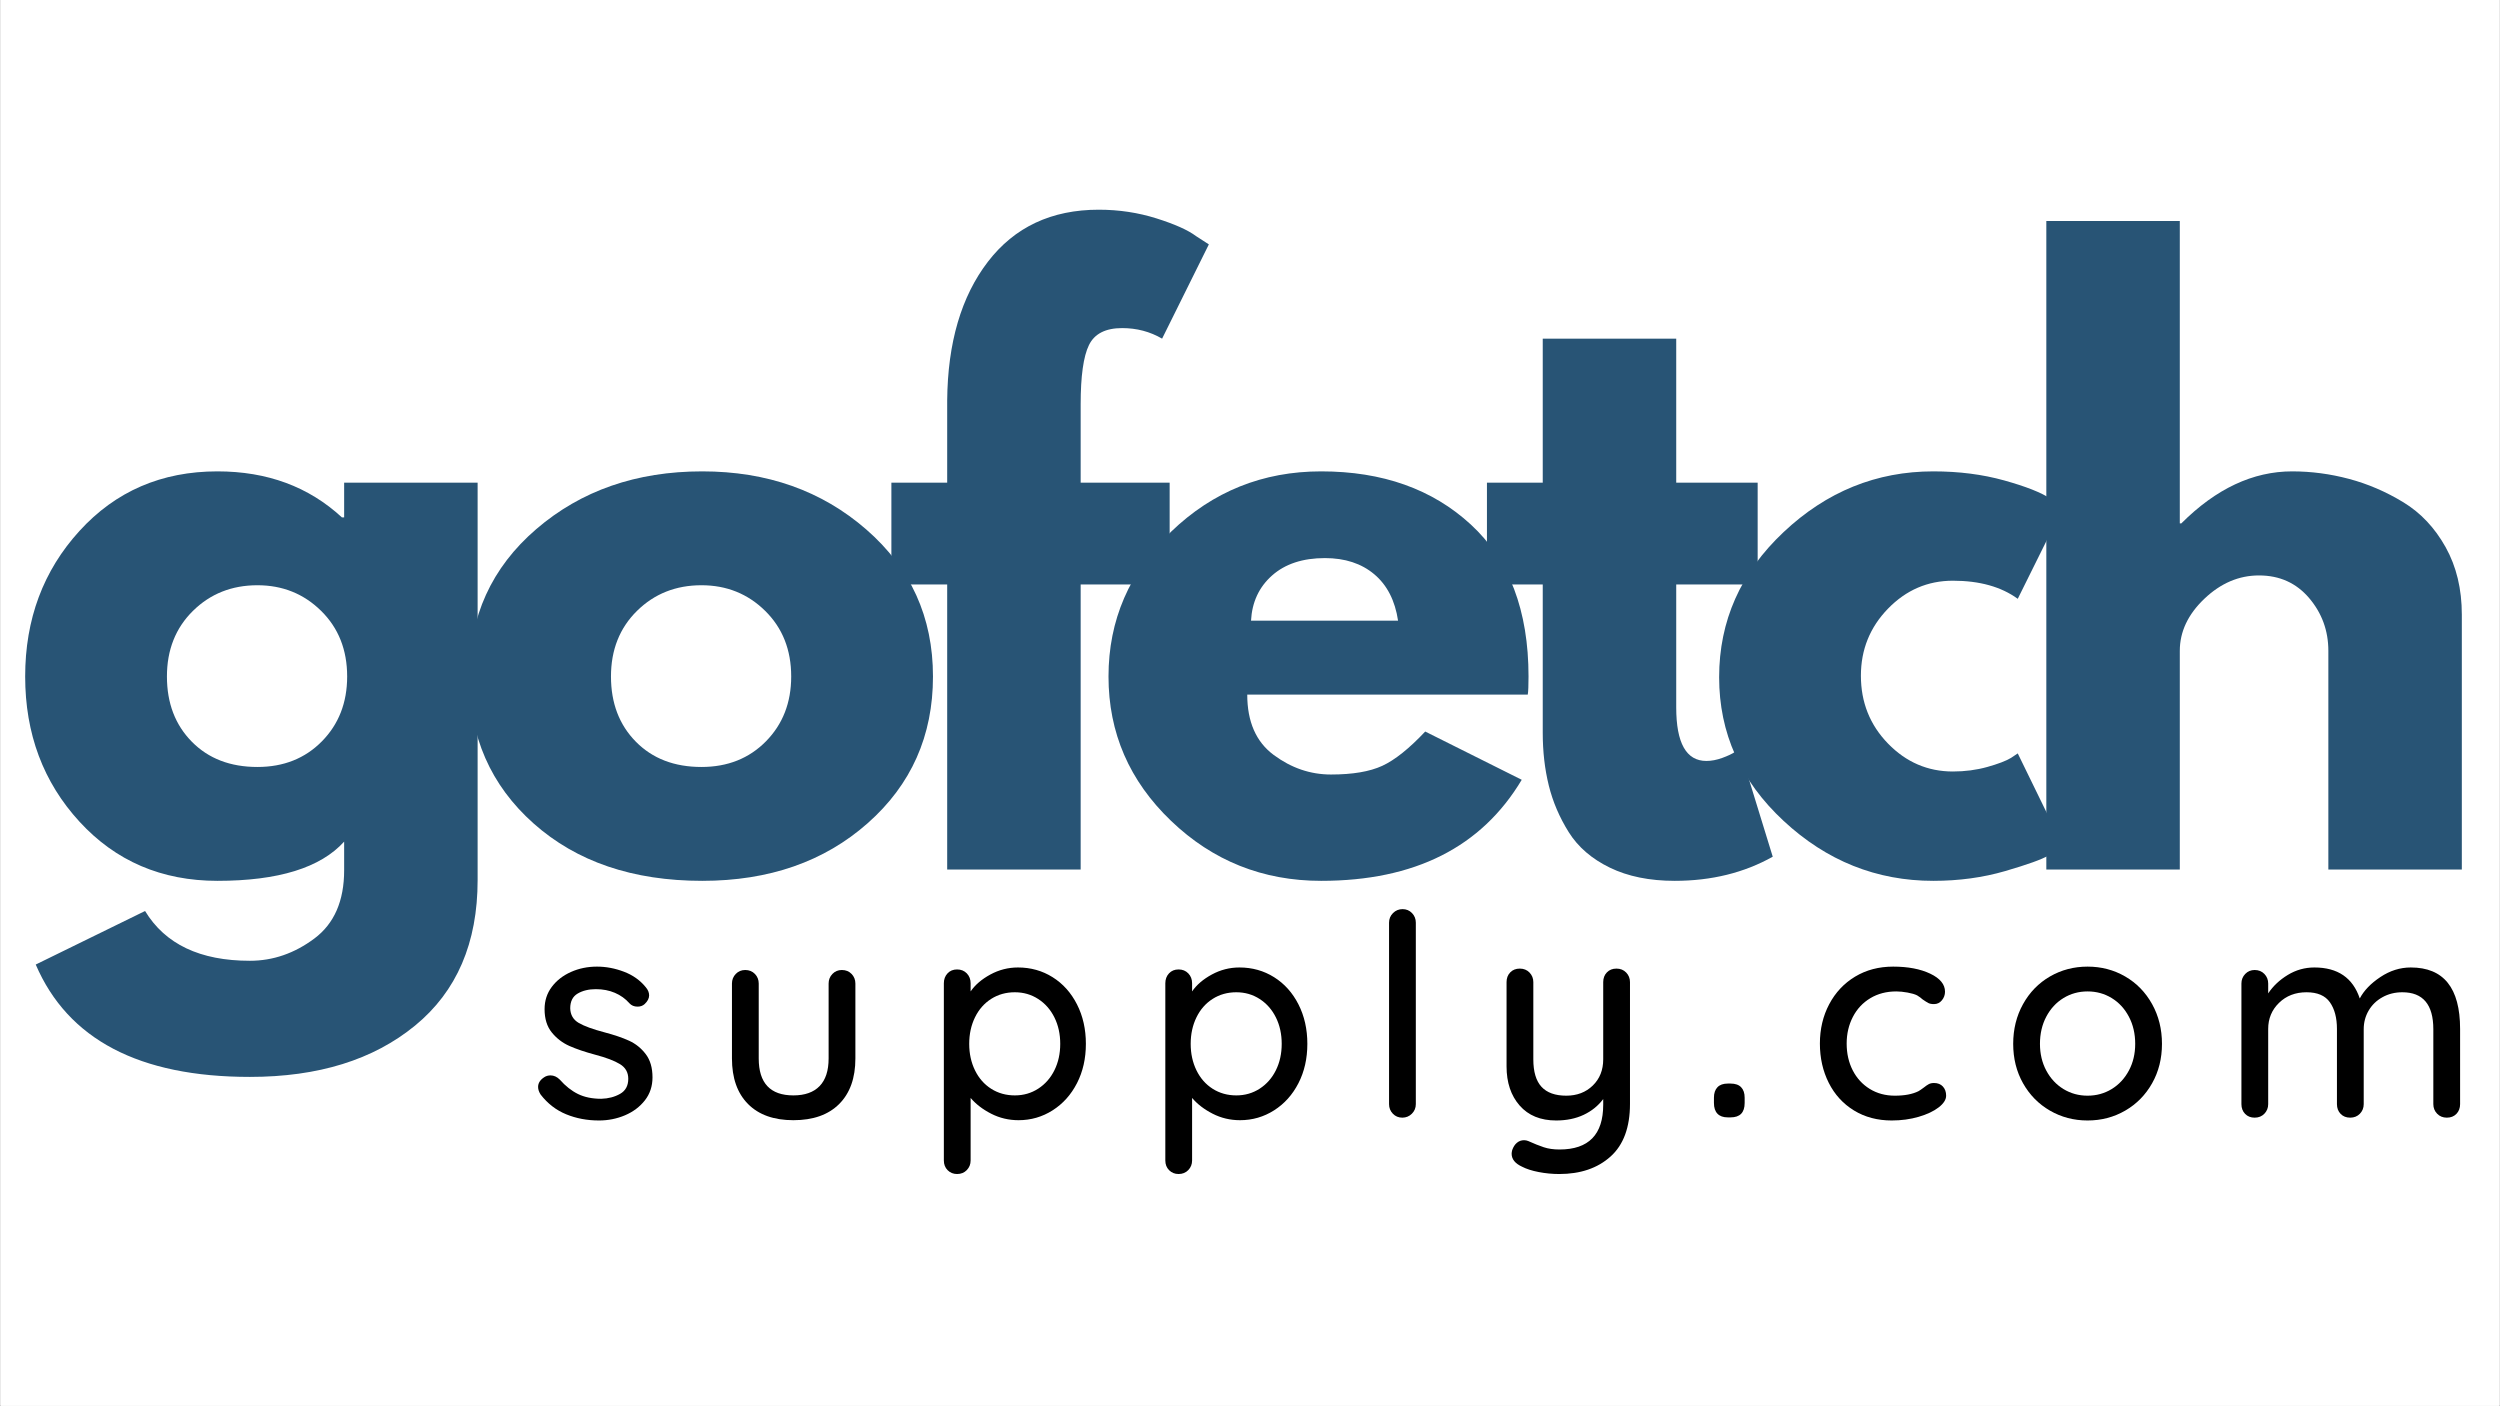 <svg xmlns="http://www.w3.org/2000/svg" xmlns:xlink="http://www.w3.org/1999/xlink" width="4080" viewBox="0 0 3060 1721.25" height="2295" preserveAspectRatio="xMidYMid meet"><rect x="0" y="0" width="3060" height="1721.25" fill="#808080" stroke="none"/><defs><g></g><clipPath id="121acfd7af"><path d="M 0.668 0 L 3059.332 0 L 3059.332 1720.5 L 0.668 1720.5 Z M 0.668 0 " clip-rule="nonzero"></path></clipPath></defs><g clip-path="url(#121acfd7af)"><path fill="#ffffff" d="M 0.668 0 L 3059.332 0 L 3059.332 1727.996 L 0.668 1727.996 Z M 0.668 0 " fill-opacity="1" fill-rule="nonzero"></path><path fill="#ffffff" d="M 0.668 0 L 3059.332 0 L 3059.332 1720.5 L 0.668 1720.5 Z M 0.668 0 " fill-opacity="1" fill-rule="nonzero"></path><path fill="#ffffff" d="M 0.668 0 L 3059.332 0 L 3059.332 1720.5 L 0.668 1720.5 Z M 0.668 0 " fill-opacity="1" fill-rule="nonzero"></path></g><g fill="#285475" fill-opacity="1"><g transform="translate(9.578, 1064.304)"><g><path d="M 34.156 116.297 L 167.984 50.766 C 192.598 91.379 235.363 111.688 296.281 111.688 C 324.582 111.688 350.883 102.609 375.188 84.453 C 399.5 66.297 411.656 38.453 411.656 0.922 L 411.656 -34.156 C 382.738 -2.156 331.051 13.844 256.594 13.844 C 188.289 13.844 131.988 -10.305 87.688 -58.609 C 43.383 -106.91 21.234 -166.133 21.234 -236.281 C 21.234 -306.438 43.383 -365.816 87.688 -414.422 C 131.988 -463.035 188.289 -487.344 256.594 -487.344 C 317.508 -487.344 368.273 -468.578 408.891 -431.047 L 411.656 -431.047 L 411.656 -473.5 L 575.031 -473.5 L 575.031 12.922 C 575.031 89.836 549.492 149.219 498.422 191.062 C 447.348 232.906 379.969 253.828 296.281 253.828 C 160.906 253.828 73.531 207.984 34.156 116.297 Z M 226.594 -316.578 C 205.363 -295.66 194.75 -268.895 194.75 -236.281 C 194.75 -203.676 204.898 -177.066 225.203 -156.453 C 245.516 -135.836 272.285 -125.531 305.516 -125.531 C 337.516 -125.531 363.816 -135.988 384.422 -156.906 C 405.035 -177.832 415.344 -204.289 415.344 -236.281 C 415.344 -268.895 404.727 -295.66 383.5 -316.578 C 362.27 -337.504 336.273 -347.969 305.516 -347.969 C 274.129 -347.969 247.82 -337.504 226.594 -316.578 Z M 226.594 -316.578 "></path></g></g></g><g fill="#285475" fill-opacity="1"><g transform="translate(553.086, 1064.304)"><g><path d="M 100.141 -56.297 C 47.535 -103.066 21.234 -163.062 21.234 -236.281 C 21.234 -309.508 48.613 -369.66 103.375 -416.734 C 158.133 -463.805 225.82 -487.344 306.438 -487.344 C 385.812 -487.344 452.727 -463.648 507.188 -416.266 C 561.645 -368.891 588.875 -308.895 588.875 -236.281 C 588.875 -163.676 562.258 -103.836 509.031 -56.766 C 455.801 -9.691 388.27 13.844 306.438 13.844 C 221.52 13.844 152.754 -9.535 100.141 -56.297 Z M 226.594 -316.578 C 205.363 -295.66 194.75 -268.895 194.75 -236.281 C 194.75 -203.676 204.898 -177.066 225.203 -156.453 C 245.516 -135.836 272.285 -125.531 305.516 -125.531 C 337.516 -125.531 363.816 -135.988 384.422 -156.906 C 405.035 -177.832 415.344 -204.289 415.344 -236.281 C 415.344 -268.895 404.727 -295.66 383.5 -316.578 C 362.27 -337.504 336.273 -347.969 305.516 -347.969 C 274.129 -347.969 247.82 -337.504 226.594 -316.578 Z M 226.594 -316.578 "></path></g></g></g><g fill="#285475" fill-opacity="1"><g transform="translate(1076.291, 1064.304)"><g><path d="M 83.062 -473.5 L 83.062 -574.109 C 83.688 -644.867 100.301 -701.477 132.906 -743.938 C 165.52 -786.395 210.75 -807.625 268.594 -807.625 C 293.207 -807.625 316.742 -804.082 339.203 -797 C 361.66 -789.926 377.812 -782.695 387.656 -775.312 L 403.344 -765.172 L 346.125 -649.797 C 331.352 -658.41 315.047 -662.719 297.203 -662.719 C 276.898 -662.719 263.363 -655.789 256.594 -641.938 C 249.82 -628.094 246.438 -603.941 246.438 -569.484 L 246.438 -473.5 L 355.359 -473.5 L 355.359 -348.891 L 246.438 -348.891 L 246.438 0 L 83.062 0 L 83.062 -348.891 L 14.766 -348.891 L 14.766 -473.5 Z M 83.062 -473.5 "></path></g></g></g><g fill="#285475" fill-opacity="1"><g transform="translate(1335.574, 1064.304)"><g><path d="M 534.422 -214.141 L 191.062 -214.141 C 191.062 -180.91 201.828 -156.297 223.359 -140.297 C 244.898 -124.297 268.285 -116.297 293.516 -116.297 C 319.973 -116.297 340.895 -119.832 356.281 -126.906 C 371.664 -133.988 389.203 -147.988 408.891 -168.906 L 527.031 -109.844 C 477.801 -27.383 395.961 13.844 281.516 13.844 C 210.141 13.844 148.914 -10.613 97.844 -59.531 C 46.77 -108.445 21.234 -167.363 21.234 -236.281 C 21.234 -305.195 46.77 -364.27 97.844 -413.5 C 148.914 -462.727 210.141 -487.344 281.516 -487.344 C 356.586 -487.344 417.66 -465.648 464.734 -422.266 C 511.805 -378.891 535.344 -316.895 535.344 -236.281 C 535.344 -225.207 535.035 -217.828 534.422 -214.141 Z M 195.672 -304.594 L 375.656 -304.594 C 371.969 -329.207 362.273 -348.129 346.578 -361.359 C 330.891 -374.586 310.738 -381.203 286.125 -381.203 C 259.051 -381.203 237.516 -374.125 221.516 -359.969 C 205.516 -345.812 196.898 -327.352 195.672 -304.594 Z M 195.672 -304.594 "></path></g></g></g><g fill="#285475" fill-opacity="1"><g transform="translate(1805.257, 1064.304)"><g><path d="M 83.062 -473.5 L 83.062 -649.797 L 246.438 -649.797 L 246.438 -473.5 L 346.125 -473.5 L 346.125 -348.891 L 246.438 -348.891 L 246.438 -198.438 C 246.438 -154.75 258.742 -132.906 283.359 -132.906 C 289.516 -132.906 295.973 -134.133 302.734 -136.594 C 309.504 -139.062 314.738 -141.523 318.438 -143.984 L 323.969 -147.688 L 364.578 -15.688 C 329.504 4 289.508 13.844 244.594 13.844 C 213.82 13.844 187.359 8.461 165.203 -2.297 C 143.055 -13.066 126.289 -27.531 114.906 -45.688 C 103.531 -63.844 95.379 -82.914 90.453 -102.906 C 85.523 -122.906 83.062 -144.289 83.062 -167.062 L 83.062 -348.891 L 14.766 -348.891 L 14.766 -473.5 Z M 83.062 -473.5 "></path></g></g></g><g fill="#285475" fill-opacity="1"><g transform="translate(2082.996, 1064.304)"><g><path d="M 307.359 -353.516 C 276.586 -353.516 250.125 -342.129 227.969 -319.359 C 205.82 -296.586 194.75 -269.207 194.75 -237.219 C 194.75 -204.602 205.82 -176.91 227.969 -154.141 C 250.125 -131.367 276.586 -119.984 307.359 -119.984 C 322.129 -119.984 336.129 -121.828 349.359 -125.516 C 362.586 -129.211 372.281 -132.91 378.438 -136.609 L 386.734 -142.141 L 442.109 -28.609 C 437.805 -25.535 431.805 -21.691 424.109 -17.078 C 416.422 -12.461 398.883 -6.156 371.5 1.844 C 344.125 9.844 314.742 13.844 283.359 13.844 C 213.828 13.844 152.754 -10.613 100.141 -59.531 C 47.535 -108.445 21.234 -167.055 21.234 -235.359 C 21.234 -304.273 47.535 -363.5 100.141 -413.031 C 152.754 -462.57 213.828 -487.344 283.359 -487.344 C 314.742 -487.344 343.664 -483.648 370.125 -476.266 C 396.582 -468.879 415.348 -461.492 426.422 -454.109 L 442.109 -443.047 L 386.734 -331.359 C 366.43 -346.129 339.973 -353.516 307.359 -353.516 Z M 307.359 -353.516 "></path></g></g></g><g fill="#285475" fill-opacity="1"><g transform="translate(2449.325, 1064.304)"><g><path d="M 55.375 0 L 55.375 -793.781 L 218.75 -793.781 L 218.75 -423.656 L 220.594 -423.656 C 263.051 -466.113 308.281 -487.344 356.281 -487.344 C 379.664 -487.344 402.895 -484.266 425.969 -478.109 C 449.039 -471.961 471.191 -462.426 492.422 -449.5 C 513.648 -436.582 530.879 -418.273 544.109 -394.578 C 557.336 -370.891 563.953 -343.352 563.953 -311.969 L 563.953 0 L 400.578 0 L 400.578 -267.672 C 400.578 -292.285 392.734 -313.82 377.047 -332.281 C 361.359 -350.738 340.898 -359.969 315.672 -359.969 C 291.055 -359.969 268.75 -350.43 248.75 -331.359 C 228.75 -312.285 218.75 -291.055 218.75 -267.672 L 218.75 0 Z M 55.375 0 "></path></g></g></g><g fill="#000000" fill-opacity="1"><g transform="translate(647.597, 1368.016)"><g><path d="M 14.141 -28.281 C 12.066 -31.5 11.031 -34.602 11.031 -37.594 C 11.031 -42.195 13.445 -46.109 18.281 -49.328 C 20.582 -50.93 23.227 -51.734 26.219 -51.734 C 30.352 -51.734 34.145 -50.008 37.594 -46.562 C 44.488 -38.738 51.898 -32.875 59.828 -28.969 C 67.766 -25.062 77.254 -23.109 88.297 -23.109 C 97.035 -23.336 104.738 -25.348 111.406 -29.141 C 118.07 -32.93 121.406 -39.082 121.406 -47.594 C 121.406 -55.414 118.016 -61.395 111.234 -65.531 C 104.453 -69.664 94.504 -73.461 81.391 -76.922 C 68.516 -80.367 57.82 -83.988 49.312 -87.781 C 40.812 -91.57 33.629 -97.086 27.766 -104.328 C 21.898 -111.578 18.969 -121.062 18.969 -132.781 C 18.969 -143.133 21.898 -152.219 27.766 -160.031 C 33.629 -167.852 41.445 -173.945 51.219 -178.312 C 60.988 -182.688 71.625 -184.875 83.125 -184.875 C 94.156 -184.875 105.129 -182.801 116.047 -178.656 C 126.973 -174.52 135.891 -168.195 142.797 -159.688 C 145.555 -156.469 146.938 -153.133 146.938 -149.688 C 146.938 -146.008 145.094 -142.445 141.406 -139 C 139.113 -136.926 136.238 -135.891 132.781 -135.891 C 128.645 -135.891 125.312 -137.27 122.781 -140.031 C 117.957 -145.551 112.035 -149.805 105.016 -152.797 C 98.004 -155.785 90.25 -157.281 81.75 -157.281 C 73.008 -157.281 65.594 -155.492 59.5 -151.922 C 53.406 -148.359 50.359 -142.328 50.359 -133.828 C 50.586 -125.773 54.094 -119.797 60.875 -115.891 C 67.656 -111.984 78.062 -108.188 92.094 -104.5 C 104.281 -101.281 114.395 -97.832 122.438 -94.156 C 130.488 -90.477 137.27 -85.016 142.781 -77.766 C 148.301 -70.523 151.062 -61.047 151.062 -49.328 C 151.062 -38.516 147.957 -29.141 141.75 -21.203 C 135.539 -13.273 127.438 -7.18 117.438 -2.922 C 107.438 1.328 96.801 3.453 85.531 3.453 C 71.051 3.453 57.66 0.922 45.359 -4.141 C 33.055 -9.203 22.648 -17.25 14.141 -28.281 Z M 14.141 -28.281 "></path></g></g></g><g fill="#000000" fill-opacity="1"><g transform="translate(871.432, 1368.016)"><g><path d="M 159 -180.734 C 163.832 -180.734 167.801 -179.125 170.906 -175.906 C 174.008 -172.688 175.562 -168.773 175.562 -164.172 L 175.562 -72.438 C 175.562 -48.52 168.945 -29.945 155.719 -16.719 C 142.5 -3.5 123.816 3.109 99.672 3.109 C 75.766 3.109 57.254 -3.5 44.141 -16.719 C 31.035 -29.945 24.484 -48.52 24.484 -72.438 L 24.484 -164.172 C 24.484 -168.773 26.035 -172.688 29.141 -175.906 C 32.242 -179.125 36.098 -180.734 40.703 -180.734 C 45.523 -180.734 49.488 -179.125 52.594 -175.906 C 55.695 -172.688 57.25 -168.773 57.25 -164.172 L 57.25 -72.438 C 57.25 -42.312 71.391 -27.25 99.672 -27.25 C 113.703 -27.25 124.395 -31.039 131.75 -38.625 C 139.113 -46.219 142.797 -57.488 142.797 -72.438 L 142.797 -164.172 C 142.797 -168.773 144.348 -172.688 147.453 -175.906 C 150.555 -179.125 154.406 -180.734 159 -180.734 Z M 159 -180.734 "></path></g></g></g><g fill="#000000" fill-opacity="1"><g transform="translate(1130.789, 1368.016)"><g><path d="M 115.203 -183.828 C 130.836 -183.828 144.977 -179.859 157.625 -171.922 C 170.27 -163.992 180.211 -152.898 187.453 -138.641 C 194.703 -124.391 198.328 -108.297 198.328 -90.359 C 198.328 -72.43 194.703 -56.395 187.453 -42.25 C 180.211 -28.113 170.27 -17.02 157.625 -8.969 C 144.977 -0.914 131.066 3.109 115.891 3.109 C 103.93 3.109 92.773 0.461 82.422 -4.828 C 72.078 -10.117 63.688 -16.555 57.25 -24.141 L 57.25 52.422 C 57.25 57.023 55.695 60.938 52.594 64.156 C 49.488 67.375 45.523 68.984 40.703 68.984 C 36.098 68.984 32.242 67.43 29.141 64.328 C 26.035 61.223 24.484 57.254 24.484 52.422 L 24.484 -164.516 C 24.484 -169.348 25.977 -173.375 28.969 -176.594 C 31.957 -179.812 35.867 -181.422 40.703 -181.422 C 45.523 -181.422 49.488 -179.812 52.594 -176.594 C 55.695 -173.375 57.25 -169.348 57.25 -164.516 L 57.25 -154.516 C 62.77 -162.566 70.816 -169.461 81.391 -175.203 C 91.973 -180.953 103.242 -183.828 115.203 -183.828 Z M 111.406 -27.25 C 121.977 -27.25 131.52 -30.004 140.031 -35.516 C 148.539 -41.035 155.148 -48.566 159.859 -58.109 C 164.578 -67.66 166.938 -78.41 166.938 -90.359 C 166.938 -102.316 164.578 -113.066 159.859 -122.609 C 155.148 -132.148 148.539 -139.68 140.031 -145.203 C 131.52 -150.723 121.977 -153.484 111.406 -153.484 C 100.594 -153.484 90.93 -150.781 82.422 -145.375 C 73.922 -139.969 67.312 -132.438 62.594 -122.781 C 57.883 -113.125 55.531 -102.316 55.531 -90.359 C 55.531 -78.41 57.883 -67.602 62.594 -57.938 C 67.312 -48.281 73.922 -40.75 82.422 -35.344 C 90.93 -29.945 100.594 -27.25 111.406 -27.25 Z M 111.406 -27.25 "></path></g></g></g><g fill="#000000" fill-opacity="1"><g transform="translate(1401.872, 1368.016)"><g><path d="M 115.203 -183.828 C 130.836 -183.828 144.977 -179.859 157.625 -171.922 C 170.27 -163.992 180.211 -152.898 187.453 -138.641 C 194.703 -124.391 198.328 -108.297 198.328 -90.359 C 198.328 -72.43 194.703 -56.395 187.453 -42.25 C 180.211 -28.113 170.27 -17.02 157.625 -8.969 C 144.977 -0.914 131.066 3.109 115.891 3.109 C 103.93 3.109 92.773 0.461 82.422 -4.828 C 72.078 -10.117 63.688 -16.555 57.25 -24.141 L 57.25 52.422 C 57.25 57.023 55.695 60.938 52.594 64.156 C 49.488 67.375 45.523 68.984 40.703 68.984 C 36.098 68.984 32.242 67.43 29.141 64.328 C 26.035 61.223 24.484 57.254 24.484 52.422 L 24.484 -164.516 C 24.484 -169.348 25.977 -173.375 28.969 -176.594 C 31.957 -179.812 35.867 -181.422 40.703 -181.422 C 45.523 -181.422 49.488 -179.812 52.594 -176.594 C 55.695 -173.375 57.25 -169.348 57.25 -164.516 L 57.25 -154.516 C 62.77 -162.566 70.816 -169.461 81.391 -175.203 C 91.973 -180.953 103.242 -183.828 115.203 -183.828 Z M 111.406 -27.25 C 121.977 -27.25 131.52 -30.004 140.031 -35.516 C 148.539 -41.035 155.148 -48.566 159.859 -58.109 C 164.578 -67.66 166.938 -78.41 166.938 -90.359 C 166.938 -102.316 164.578 -113.066 159.859 -122.609 C 155.148 -132.148 148.539 -139.68 140.031 -145.203 C 131.52 -150.723 121.977 -153.484 111.406 -153.484 C 100.594 -153.484 90.93 -150.781 82.422 -145.375 C 73.922 -139.969 67.312 -132.438 62.594 -122.781 C 57.883 -113.125 55.531 -102.316 55.531 -90.359 C 55.531 -78.41 57.883 -67.602 62.594 -57.938 C 67.312 -48.281 73.922 -40.75 82.422 -35.344 C 90.93 -29.945 100.594 -27.25 111.406 -27.25 Z M 111.406 -27.25 "></path></g></g></g><g fill="#000000" fill-opacity="1"><g transform="translate(1672.954, 1368.016)"><g><path d="M 60.016 -16.562 C 60.016 -11.957 58.406 -8.047 55.188 -4.828 C 51.969 -1.609 48.055 0 43.453 0 C 38.859 0 35.008 -1.609 31.906 -4.828 C 28.801 -8.047 27.25 -11.957 27.25 -16.562 L 27.25 -238.672 C 27.25 -243.273 28.859 -247.188 32.078 -250.406 C 35.297 -253.625 39.203 -255.234 43.797 -255.234 C 48.398 -255.234 52.254 -253.625 55.359 -250.406 C 58.461 -247.188 60.016 -243.273 60.016 -238.672 Z M 60.016 -16.562 "></path></g></g></g><g fill="#000000" fill-opacity="1"><g transform="translate(1819.538, 1368.016)"><g><path d="M 159 -182.453 C 163.832 -182.453 167.801 -180.844 170.906 -177.625 C 174.008 -174.406 175.562 -170.5 175.562 -165.906 L 175.562 -16.906 C 175.562 11.844 167.625 33.344 151.75 47.594 C 135.883 61.852 114.961 68.984 88.984 68.984 C 80.473 68.984 72.078 68.176 63.797 66.562 C 55.523 64.957 48.742 62.773 43.453 60.016 C 34.953 56.109 30.703 50.816 30.703 44.141 C 30.703 42.992 30.93 41.504 31.391 39.672 C 32.766 35.754 34.719 32.758 37.25 30.688 C 39.781 28.625 42.656 27.594 45.875 27.594 C 47.707 27.594 49.43 27.938 51.047 28.625 C 58.172 31.844 64.492 34.367 70.016 36.203 C 75.535 38.047 81.973 38.969 89.328 38.969 C 124.973 38.969 142.797 20.691 142.797 -15.859 L 142.797 -22.766 C 136.586 -14.484 128.594 -8.039 118.812 -3.438 C 109.039 1.156 97.832 3.453 85.188 3.453 C 66.102 3.453 51.211 -2.641 40.516 -14.828 C 29.828 -27.016 24.484 -42.992 24.484 -62.766 L 24.484 -165.906 C 24.484 -170.727 25.977 -174.691 28.969 -177.797 C 31.957 -180.898 35.867 -182.453 40.703 -182.453 C 45.523 -182.453 49.488 -180.844 52.594 -177.625 C 55.695 -174.406 57.25 -170.5 57.25 -165.906 L 57.25 -71.391 C 57.25 -56.211 60.582 -45.004 67.25 -37.766 C 73.926 -30.523 84.047 -26.906 97.609 -26.906 C 110.711 -26.906 121.52 -31.039 130.031 -39.312 C 138.539 -47.594 142.797 -58.285 142.797 -71.391 L 142.797 -165.906 C 142.797 -170.727 144.289 -174.691 147.281 -177.797 C 150.27 -180.898 154.176 -182.453 159 -182.453 Z M 159 -182.453 "></path></g></g></g><g fill="#000000" fill-opacity="1"><g transform="translate(2078.55, 1368.016)"><g><path d="M 36.219 -0.344 C 30.695 -0.344 26.5 -1.836 23.625 -4.828 C 20.75 -7.816 19.312 -12.188 19.312 -17.938 L 19.312 -24.484 C 19.312 -30.004 20.75 -34.258 23.625 -37.25 C 26.5 -40.238 30.695 -41.734 36.219 -41.734 L 39.672 -41.734 C 45.41 -41.734 49.719 -40.238 52.594 -37.25 C 55.469 -34.258 56.906 -30.004 56.906 -24.484 L 56.906 -17.938 C 56.906 -6.207 51.16 -0.344 39.672 -0.344 Z M 36.219 -0.344 "></path></g></g></g><g fill="#000000" fill-opacity="1"><g transform="translate(2214.098, 1368.016)"><g><path d="M 103.125 -184.875 C 121.289 -184.875 136.41 -182 148.484 -176.25 C 160.555 -170.5 166.594 -163.141 166.594 -154.172 C 166.594 -150.266 165.328 -146.758 162.797 -143.656 C 160.266 -140.551 157.047 -139 153.141 -139 C 150.148 -139 147.789 -139.457 146.062 -140.375 C 144.344 -141.289 141.988 -142.785 139 -144.859 C 137.613 -146.242 135.426 -147.852 132.438 -149.688 C 129.688 -151.07 125.781 -152.223 120.719 -153.141 C 115.656 -154.055 111.055 -154.516 106.922 -154.516 C 94.961 -154.516 84.383 -151.754 75.188 -146.234 C 65.988 -140.723 58.859 -133.078 53.797 -123.297 C 48.742 -113.523 46.219 -102.66 46.219 -90.703 C 46.219 -78.523 48.688 -67.602 53.625 -57.938 C 58.57 -48.281 65.531 -40.691 74.5 -35.172 C 83.469 -29.66 93.703 -26.906 105.203 -26.906 C 117.148 -26.906 126.805 -28.742 134.172 -32.422 C 135.773 -33.336 137.957 -34.832 140.719 -36.906 C 143.02 -38.75 145.031 -40.129 146.75 -41.047 C 148.477 -41.961 150.609 -42.422 153.141 -42.422 C 157.734 -42.422 161.352 -40.984 164 -38.109 C 166.645 -35.234 167.969 -31.5 167.969 -26.906 C 167.969 -22.07 164.922 -17.297 158.828 -12.578 C 152.734 -7.867 144.57 -4.02 134.344 -1.031 C 124.113 1.957 113.133 3.453 101.406 3.453 C 83.926 3.453 68.52 -0.629 55.188 -8.797 C 41.852 -16.961 31.562 -28.227 24.312 -42.594 C 17.07 -56.969 13.453 -73.004 13.453 -90.703 C 13.453 -108.41 17.242 -124.445 24.828 -138.812 C 32.422 -153.188 43 -164.457 56.562 -172.625 C 70.133 -180.789 85.656 -184.875 103.125 -184.875 Z M 103.125 -184.875 "></path></g></g></g><g fill="#000000" fill-opacity="1"><g transform="translate(2450.693, 1368.016)"><g><path d="M 195.562 -90.359 C 195.562 -72.43 191.535 -56.336 183.484 -42.078 C 175.441 -27.816 164.461 -16.66 150.547 -8.609 C 136.641 -0.566 121.289 3.453 104.5 3.453 C 87.719 3.453 72.367 -0.566 58.453 -8.609 C 44.547 -16.66 33.566 -27.816 25.516 -42.078 C 17.473 -56.336 13.453 -72.43 13.453 -90.359 C 13.453 -108.297 17.473 -124.504 25.516 -138.984 C 33.566 -153.473 44.547 -164.742 58.453 -172.797 C 72.367 -180.848 87.719 -184.875 104.5 -184.875 C 121.289 -184.875 136.641 -180.848 150.547 -172.797 C 164.461 -164.742 175.441 -153.473 183.484 -138.984 C 191.535 -124.504 195.562 -108.297 195.562 -90.359 Z M 162.797 -90.359 C 162.797 -102.773 160.207 -113.867 155.031 -123.641 C 149.863 -133.422 142.852 -141.008 134 -146.406 C 125.145 -151.812 115.312 -154.516 104.5 -154.516 C 93.695 -154.516 83.867 -151.812 75.016 -146.406 C 66.16 -141.008 59.145 -133.422 53.969 -123.641 C 48.801 -113.867 46.219 -102.773 46.219 -90.359 C 46.219 -78.172 48.801 -67.25 53.969 -57.594 C 59.145 -47.938 66.16 -40.406 75.016 -35 C 83.867 -29.602 93.695 -26.906 104.5 -26.906 C 115.312 -26.906 125.145 -29.602 134 -35 C 142.852 -40.406 149.863 -47.938 155.031 -57.594 C 160.207 -67.25 162.797 -78.172 162.797 -90.359 Z M 162.797 -90.359 "></path></g></g></g><g fill="#000000" fill-opacity="1"><g transform="translate(2719.017, 1368.016)"><g><path d="M 231.781 -183.828 C 272.02 -183.828 292.141 -158.766 292.141 -108.641 L 292.141 -16.562 C 292.141 -11.727 290.645 -7.758 287.656 -4.656 C 284.664 -1.551 280.754 0 275.922 0 C 271.098 0 267.133 -1.609 264.031 -4.828 C 260.926 -8.047 259.375 -11.957 259.375 -16.562 L 259.375 -108.297 C 259.375 -138.422 246.727 -153.484 221.438 -153.484 C 212.469 -153.484 204.359 -151.469 197.109 -147.438 C 189.867 -143.414 184.234 -137.957 180.203 -131.062 C 176.18 -124.164 174.172 -116.578 174.172 -108.297 L 174.172 -16.562 C 174.172 -11.957 172.617 -8.047 169.516 -4.828 C 166.41 -1.609 162.445 0 157.625 0 C 152.789 0 148.879 -1.551 145.891 -4.656 C 142.898 -7.758 141.406 -11.727 141.406 -16.562 L 141.406 -108.641 C 141.406 -122.211 138.531 -133.078 132.781 -141.234 C 127.039 -149.398 117.5 -153.484 104.156 -153.484 C 90.594 -153.484 79.383 -149.172 70.531 -140.547 C 61.676 -131.922 57.25 -121.285 57.25 -108.641 L 57.25 -16.562 C 57.25 -11.957 55.695 -8.047 52.594 -4.828 C 49.488 -1.609 45.523 0 40.703 0 C 35.867 0 31.957 -1.551 28.969 -4.656 C 25.977 -7.758 24.484 -11.727 24.484 -16.562 L 24.484 -164.172 C 24.484 -168.773 26.035 -172.688 29.141 -175.906 C 32.242 -179.125 36.098 -180.734 40.703 -180.734 C 45.523 -180.734 49.488 -179.125 52.594 -175.906 C 55.695 -172.688 57.25 -168.773 57.25 -164.172 L 57.25 -152.109 C 63.227 -161.078 71.219 -168.602 81.219 -174.688 C 91.227 -180.781 102.094 -183.828 113.812 -183.828 C 142.332 -183.828 160.844 -171.18 169.344 -145.891 C 174.406 -155.547 182.801 -164.281 194.531 -172.094 C 206.258 -179.914 218.676 -183.828 231.781 -183.828 Z M 231.781 -183.828 "></path></g></g></g></svg>